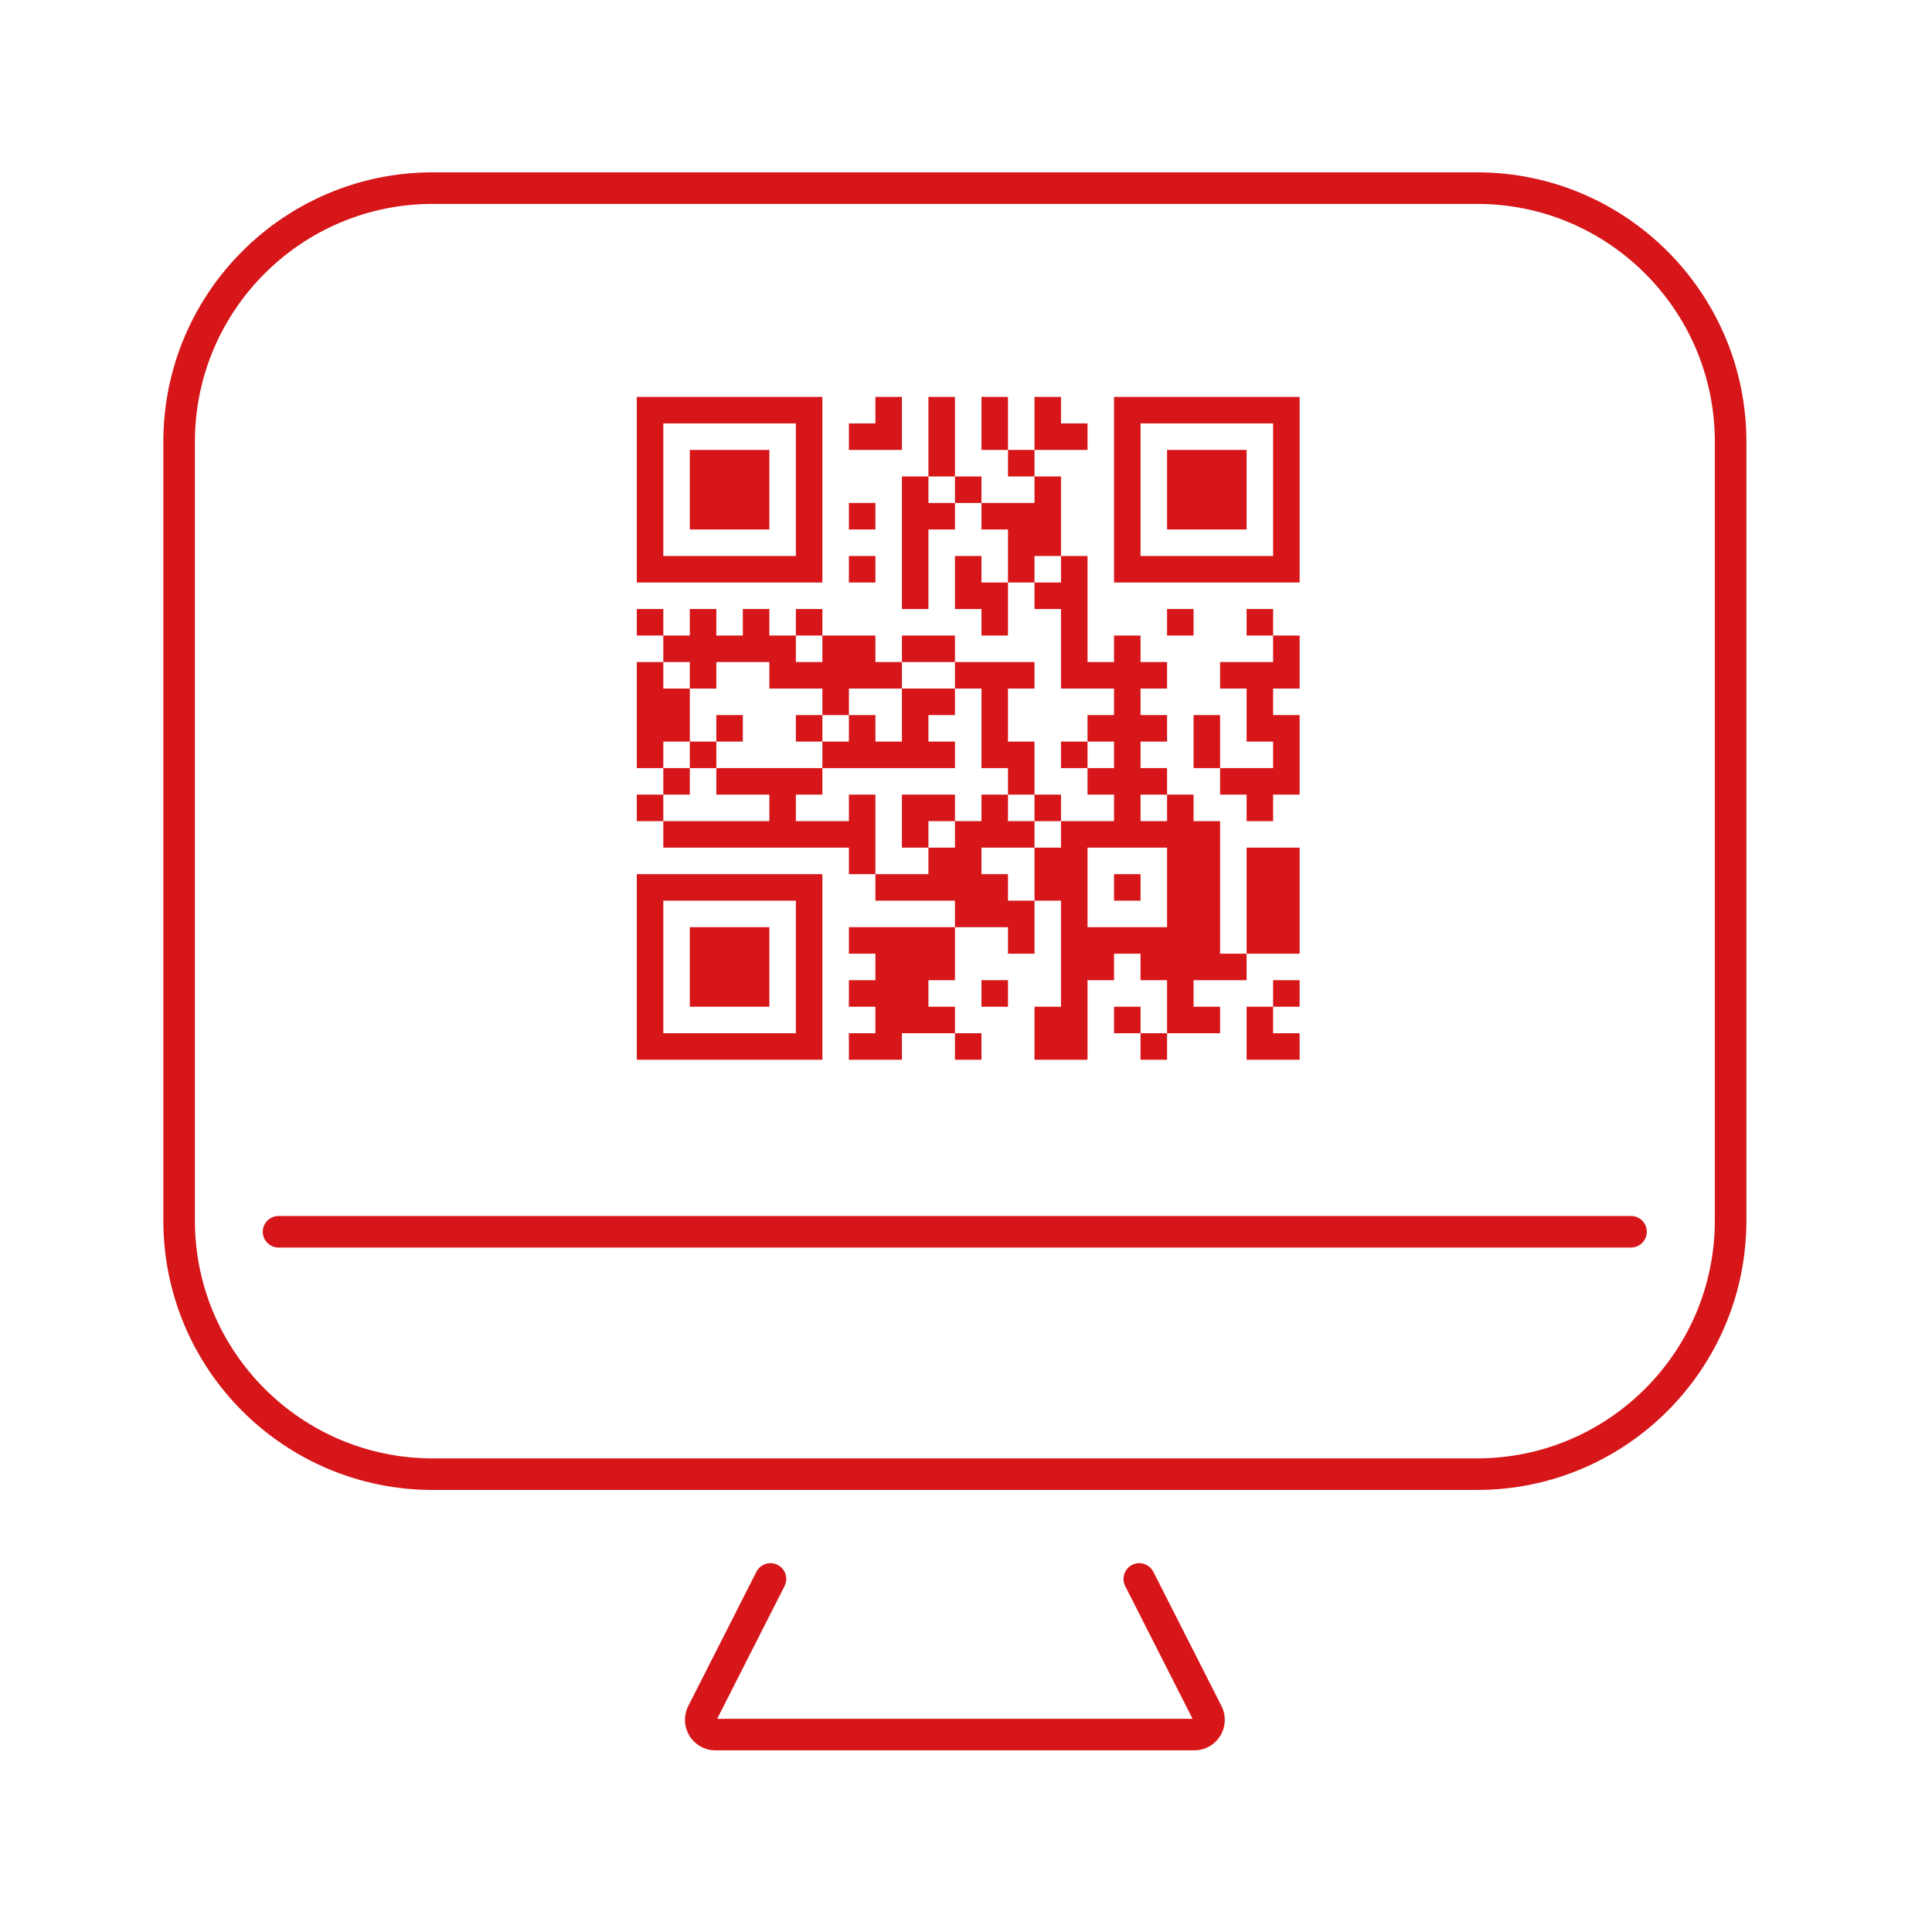 <?xml version="1.0" encoding="UTF-8"?>
<svg id="_レイヤー_1" data-name="レイヤー_1" xmlns="http://www.w3.org/2000/svg" version="1.1" viewBox="0 0 122.42 122.42">
  <!-- Generator: Adobe Illustrator 29.8.1, SVG Export Plug-In . SVG Version: 2.1.1 Build 2)  -->
  <defs>
    <style>
      .st0 {
        fill: none;
        stroke: #d61619;
        stroke-linecap: round;
        stroke-miterlimit: 10;
        stroke-width: 2px;
      }

      .st1 {
        fill: #d61619;
        fill-rule: evenodd;
      }
    </style>
  </defs>
  <g>
    <path class="st0" d="M27.42,11.92h66.17c8.87,0,16.07,7.2,16.07,16.07v49.35c0,8.87-7.2,16.07-16.07,16.07H27.42c-8.87,0-16.07-7.2-16.07-16.07V27.99c0-8.87,7.2-16.07,16.07-16.07Z"/>
    <path class="st0" d="M48.82,100.05l-4.32,8.51c-.31.62.14,1.35.83,1.35h30.35c.69,0,1.14-.73.83-1.35l-4.32-8.51"/>
    <line class="st0" x1="17.65" y1="78.05" x2="103.35" y2="78.05"/>
  </g>
  <path class="st1" d="M40.35,25.15h11.76v11.76h-11.76v-11.76ZM42.03,26.83v8.4h8.4v-8.4h-8.4ZM40.35,38.59h1.68v1.68h-1.68v-1.68ZM40.35,41.95h1.68v1.68h1.68v3.36h-1.68v1.68h-1.68v-6.72ZM40.35,50.35h1.68v1.68h-1.68v-1.68ZM40.35,55.39h11.76v11.76h-11.76v-11.76ZM42.03,57.07v8.4h8.4v-8.4h-8.4ZM42.03,40.27h1.68v-1.68h1.68v1.68h1.68v-1.68h1.68v1.68h1.68v1.68h1.68v-1.68h-1.68v-1.68h1.68v1.68h3.36v1.68h1.68v1.68h-3.36v1.68h-1.68v1.68h-1.68v-1.68h1.68v-1.68h-3.36v-1.68h-3.36v1.68h-1.68v-1.68h-1.68v-1.68ZM42.03,48.67h1.68v1.68h-1.68v-1.68ZM42.03,52.03h6.72v-1.68h-3.36v-1.68h-1.68v-1.68h1.68v1.68h6.72v1.68h-1.68v1.68h3.36v-1.68h1.68v5.04h-1.68v-1.68h-11.76v-1.68ZM43.71,28.51h5.04v5.04h-5.04v-5.04ZM43.71,58.75h5.04v5.04h-5.04v-5.04ZM45.39,45.31h1.68v1.68h-1.68v-1.68ZM52.11,46.99h1.68v-1.68h1.68v1.68h1.68v-3.36h3.36v1.68h-1.68v1.68h1.68v1.68h-8.4v-1.68ZM53.79,26.83h1.68v-1.68h1.68v3.36h-3.36v-1.68ZM53.79,31.87h1.68v1.68h-1.68v-1.68ZM53.79,35.23h1.68v1.68h-1.68v-1.68ZM53.79,58.75h6.72v3.36h-1.68v1.68h1.68v1.68h-3.36v1.68h-3.36v-1.68h1.68v-1.68h-1.68v-1.68h1.68v-1.68h-1.68v-1.68ZM55.47,55.39h3.36v-1.68h-1.68v-3.36h3.36v1.68h-1.68v1.68h1.68v-1.68h1.68v-1.68h1.68v1.68h1.68v1.68h-3.36v1.68h1.68v1.68h1.68v3.36h-1.68v-1.68h-3.36v-1.68h-5.04v-1.68ZM57.15,30.19h1.68v1.68h1.68v1.68h-1.68v5.04h-1.68v-8.4ZM57.15,40.27h3.36v1.68h-3.36v-1.68ZM58.83,25.15h1.68v5.04h-1.68v-5.04ZM60.51,30.19h1.68v1.68h-1.68v-1.68ZM60.51,35.23h1.68v1.68h1.68v3.36h-1.68v-1.68h-1.68v-3.36ZM60.51,41.95h5.04v1.68h-1.68v3.36h1.68v3.36h-1.68v-1.68h-1.68v-5.04h-1.68v-1.68ZM60.51,65.47h1.68v1.68h-1.68v-1.68ZM62.19,25.15h1.68v3.36h-1.68v-3.36ZM62.19,31.87h3.36v-1.68h-1.68v-1.68h1.68v1.68h1.68v5.04h-1.68v1.68h-1.68v-3.36h-1.68v-1.68ZM62.19,62.11h1.68v1.68h-1.68v-1.68ZM65.55,25.15h1.68v1.68h1.68v1.68h-3.36v-3.36ZM65.55,36.91h1.68v-1.68h1.68v6.72h1.68v-1.68h1.68v1.68h1.68v1.68h-1.68v1.68h1.68v1.68h-1.68v1.68h1.68v1.68h-1.68v1.68h1.68v-1.68h1.68v1.68h1.68v8.4h1.68v1.68h-3.36v1.68h1.68v1.68h-3.36v1.68h-1.68v-1.68h-1.68v-1.68h1.68v1.68h1.68v-3.36h-1.68v-1.68h-1.68v1.68h-1.68v5.04h-3.36v-3.36h1.68v-6.72h-1.68v-3.36h1.68v-1.68h-1.68v-1.68h1.68v1.68h3.36v-1.68h-1.68v-1.68h-1.68v-1.68h1.68v1.68h1.68v-1.68h-1.68v-1.68h1.68v-1.68h-3.36v-5.04h-1.68v-1.68ZM68.91,53.71v5.04h5.04v-5.04h-5.04ZM70.59,25.15h11.76v11.76h-11.76v-11.76ZM72.27,26.83v8.4h8.4v-8.4h-8.4ZM70.59,55.39h1.68v1.68h-1.68v-1.68ZM73.95,28.51h5.04v5.04h-5.04v-5.04ZM73.95,38.59h1.68v1.68h-1.68v-1.68ZM75.63,45.31h1.68v3.36h-1.68v-3.36ZM77.31,41.95h3.36v-1.68h-1.68v-1.68h1.68v1.68h1.68v3.36h-1.68v1.68h1.68v5.04h-1.68v1.68h-1.68v-1.68h-1.68v-1.68h3.36v-1.68h-1.68v-3.36h-1.68v-1.68ZM78.99,53.71h3.36v6.72h-3.36v-6.72ZM78.99,63.79h1.68v1.68h1.68v1.68h-3.36v-3.36ZM80.67,62.11h1.68v1.68h-1.68v-1.68Z"/>
</svg>